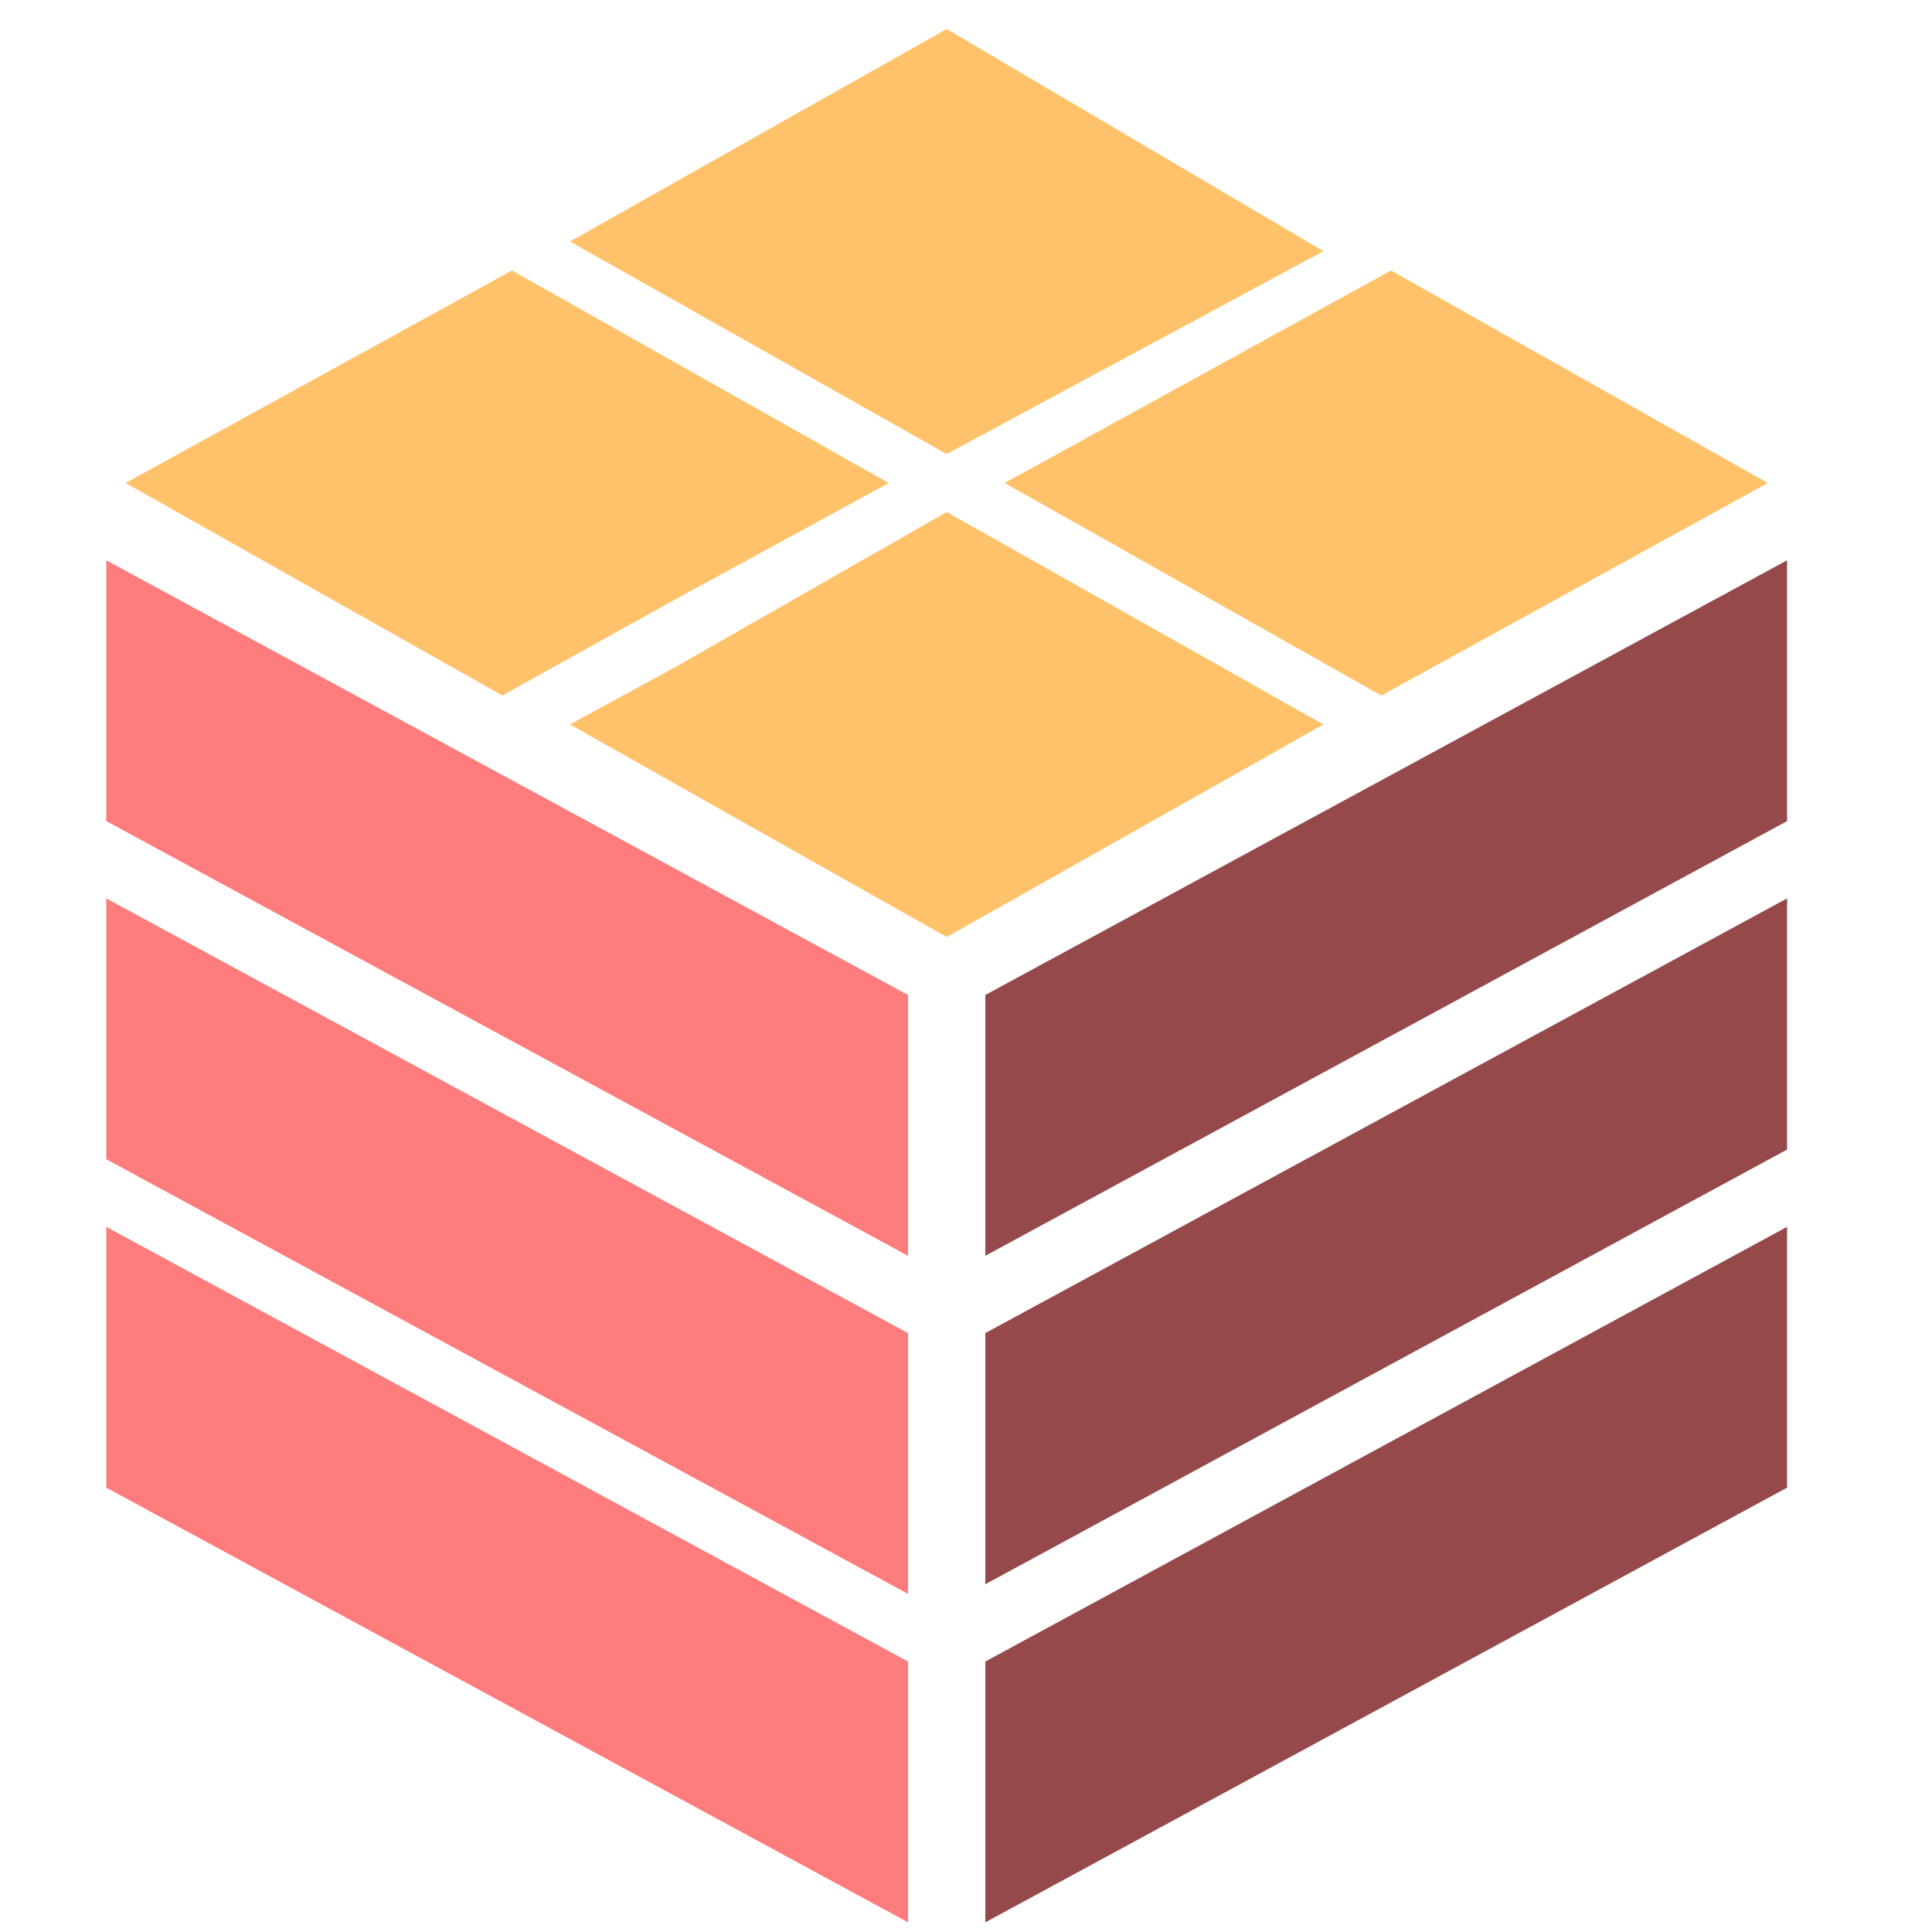 <?xml version="1.0" encoding="utf-8"?>
<!-- Generator: Adobe Illustrator 25.2.0, SVG Export Plug-In . SVG Version: 6.00 Build 0)  -->
<svg version="1.1" id="Layer_1" xmlns="http://www.w3.org/2000/svg" xmlns:xlink="http://www.w3.org/1999/xlink" x="0px" y="0px"
	 viewBox="0 0 20 20" style="enable-background:new 0 0 20 20;" xml:space="preserve">
<style type="text/css">
	.st0{fill:#FFC26A;}
	.st1{fill:#FF7C7C;}
	.st2{fill:#96494B;}
</style>
<path class="st0" d="M9.8,4.7l3.9-2.1L9.8,0.3L5.9,2.5L9.8,4.7z"/>
<path class="st0" d="M14.4,2.8l-4,2.2l3.9,2.2l4-2.2L14.4,2.8z"/>
<path class="st0" d="M9.8,5.3L7,6.9L5.9,7.5l3.9,2.2l3.9-2.2L9.8,5.3z"/>
<path class="st0" d="M9.2,5L5.3,2.8L1.3,5l3.9,2.2l1.8-1L9.2,5z"/>
<path class="st1" d="M1.1,15.4l8.3,4.5v-2.7l-8.3-4.5C1.1,12.7,1.1,15.4,1.1,15.4z"/>
<path class="st1" d="M1.1,12l8.3,4.5v-2.7L1.1,9.3V12z"/>
<path class="st1" d="M1.1,8.5L9.4,13v-2.7L1.1,5.8V8.5z"/>
<path class="st2" d="M10.2,16.4l8.3-4.5V9.3l-8.3,4.5V16.4z"/>
<path class="st2" d="M10.2,10.3V13l8.3-4.5V5.8L10.2,10.3z"/>
<path class="st2" d="M10.2,19.9l8.3-4.5v-2.7l-8.3,4.5V19.9z"/>
</svg>

